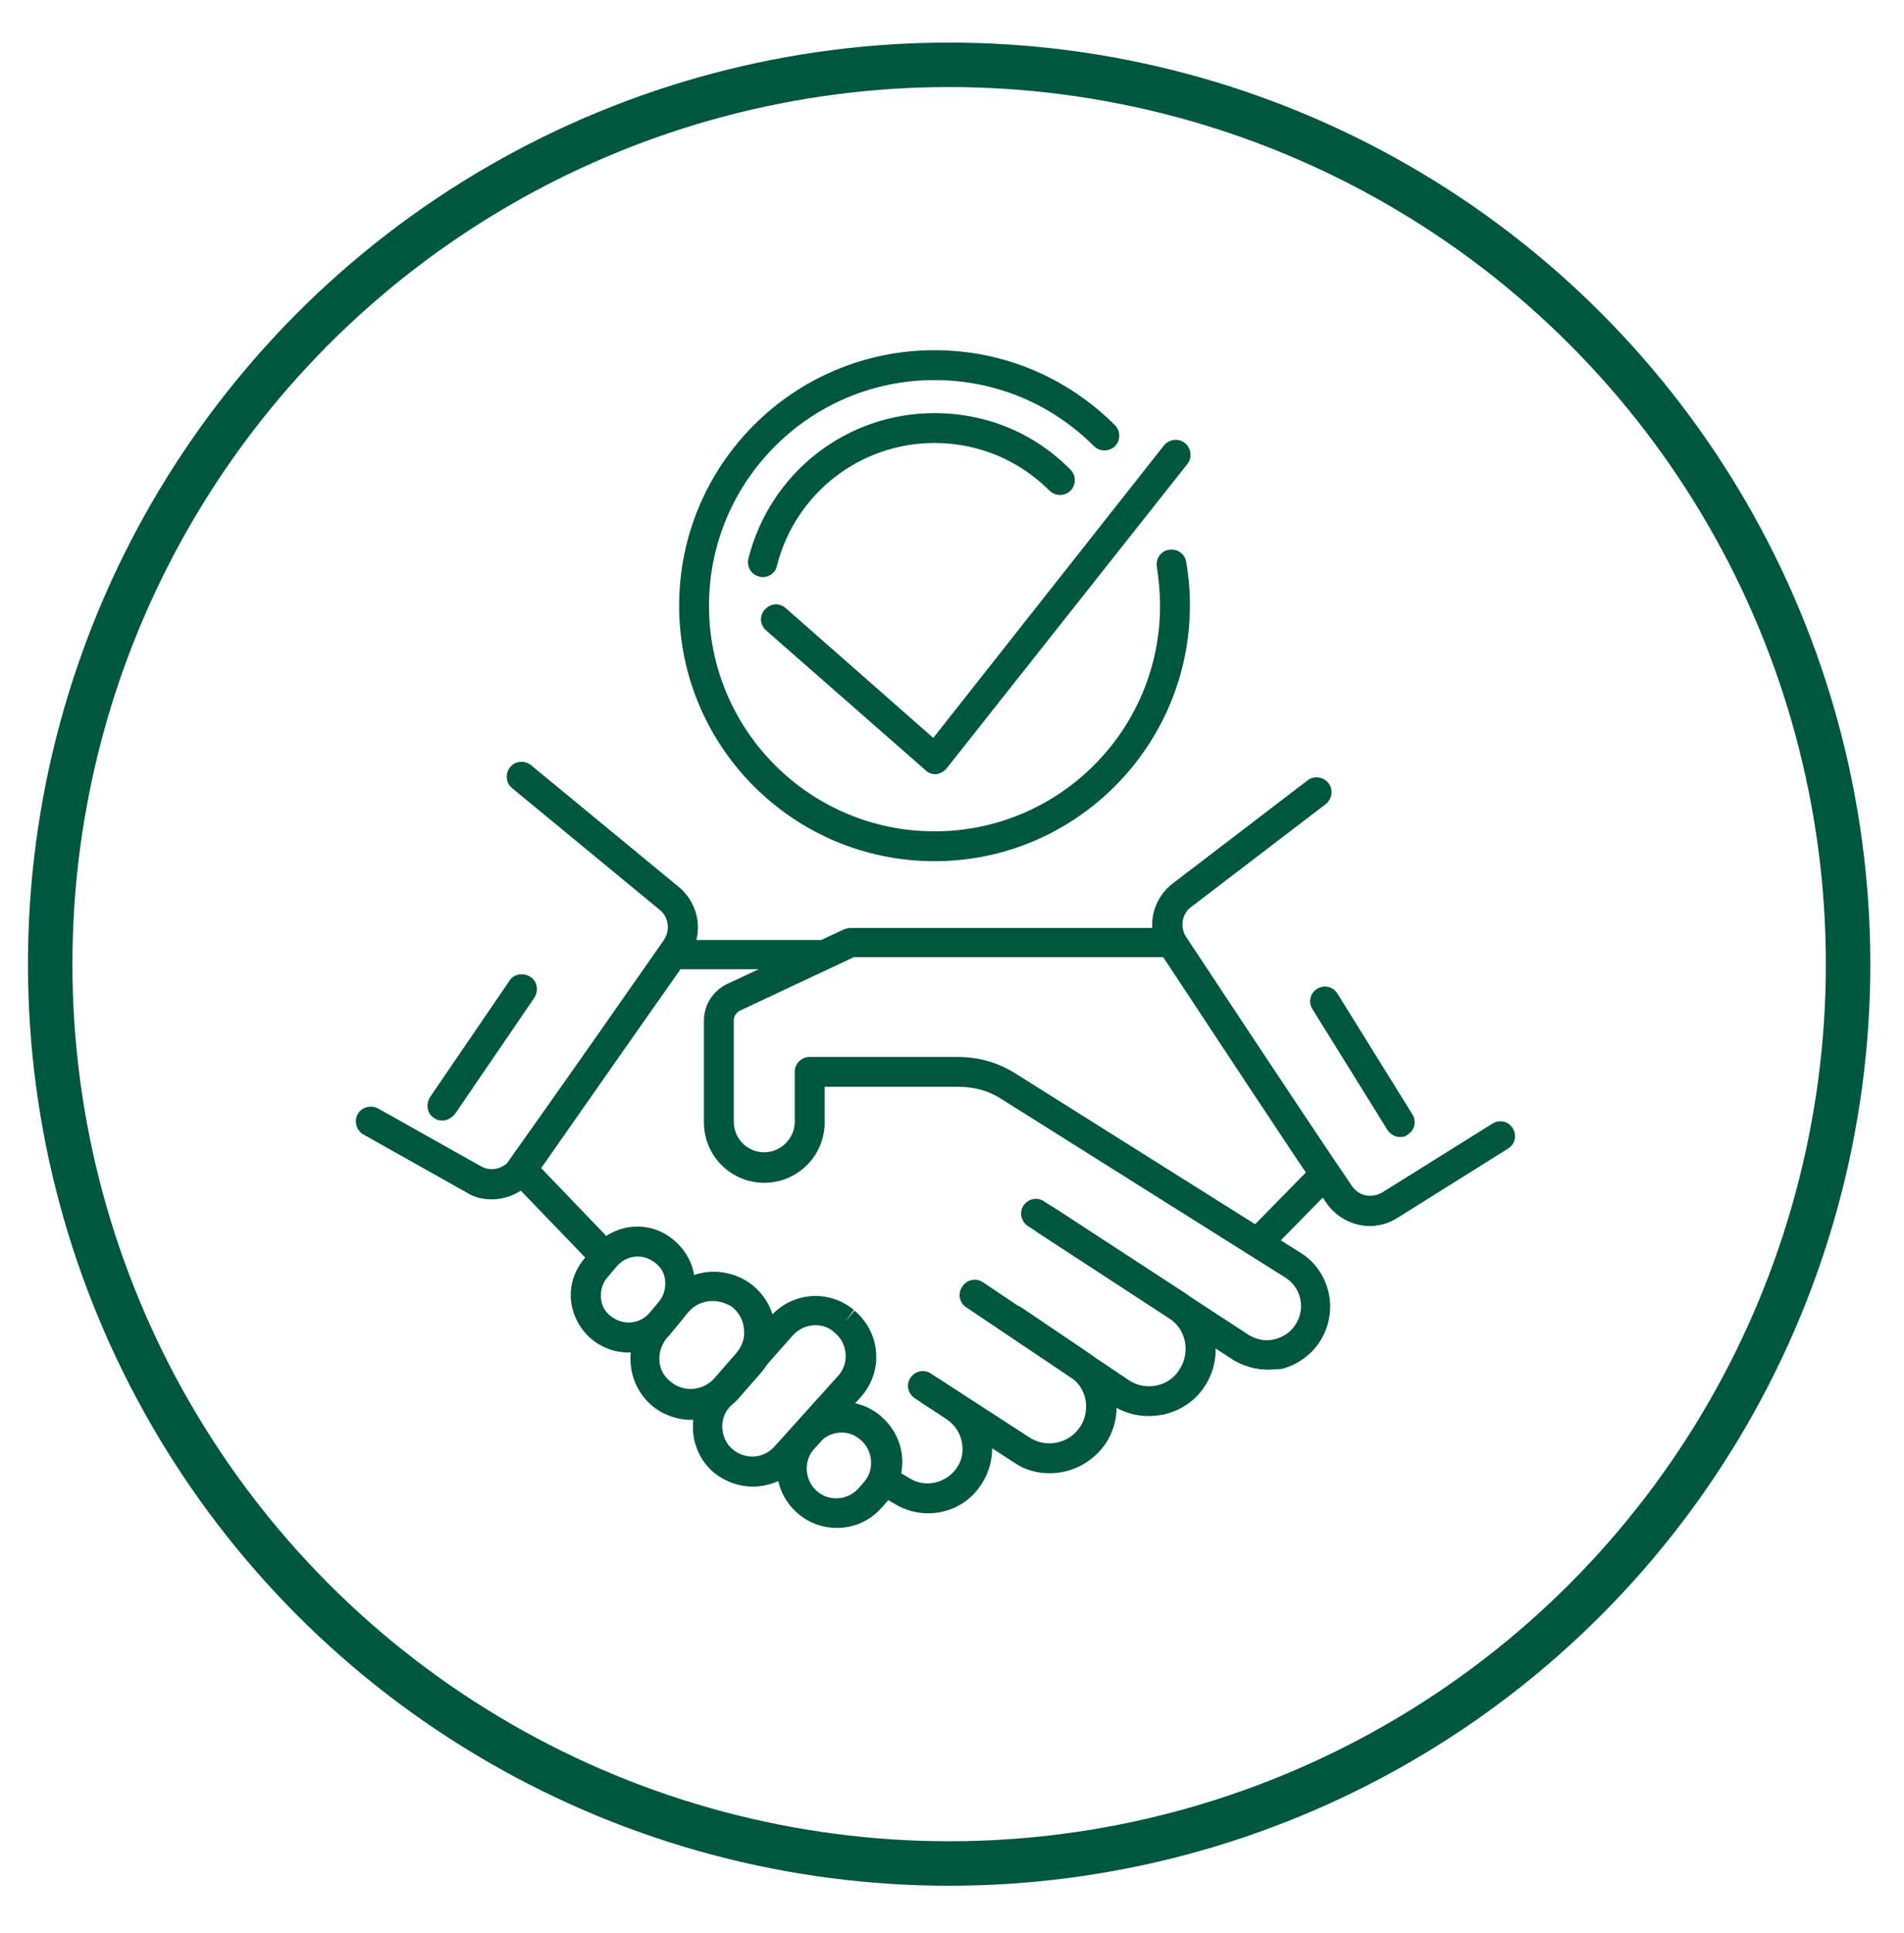 <?xml version="1.0" encoding="UTF-8"?> <svg xmlns="http://www.w3.org/2000/svg" xmlns:xlink="http://www.w3.org/1999/xlink" version="1.1" id="Layer_1" x="0px" y="0px" viewBox="0 0 299.7 304.1" style="enable-background:new 0 0 299.7 304.1;" xml:space="preserve"> <style type="text/css"> .st0{fill:none;stroke:#00573F;stroke-width:7;stroke-miterlimit:10;} .st1{fill:#00573F;} </style> <circle class="st0" cx="149.4" cy="151.7" r="141.5"></circle> <g> <path class="st1" d="M199.5,215.5c-1.9,0-3.9-0.6-5.5-1.6l-32.2-21c-1.1-0.7-1.4-2.2-0.7-3.2c0.7-1.1,2.2-1.4,3.2-0.7l32.2,21 c1.3,0.8,2.8,1.1,4.2,0.7c1.5-0.4,2.7-1.3,3.4-2.6c1.4-2.5,0.6-5.6-1.8-7.1l-44.7-28.1c-2-1.3-4.3-1.9-6.7-1.9h-21.1v5.6 c0,5.3-4.3,9.5-9.5,9.5c-5.3,0-9.5-4.3-9.5-9.5v-16c0-2.5,1.4-4.7,3.7-5.8l18.4-8.6c0.3-0.1,0.7-0.2,1-0.2h50.1 c1.3,0,2.3,1.1,2.3,2.3c0,1.3-1.1,2.3-2.3,2.3h-49.6l-17.9,8.4c-0.6,0.3-1,0.9-1,1.5v16c0,2.7,2.2,4.8,4.8,4.8s4.8-2.2,4.8-4.8 v-7.9c0-1.3,1.1-2.3,2.3-2.3h23.4c3.3,0,6.4,0.9,9.2,2.7l44.7,28.1c4.5,2.8,6,8.7,3.4,13.4c-1.3,2.4-3.7,4.2-6.4,4.9 C201.1,215.4,200.3,215.5,199.5,215.5z"></path> <path class="st1" d="M180.8,222.8c-2.1,0-4.1-0.6-5.9-1.8l-22.8-15.3c-1.1-0.7-1.4-2.2-0.6-3.3c0.7-1.1,2.2-1.4,3.3-0.6l22.8,15.3 c1.3,0.9,2.9,1.2,4.4,0.9c1.5-0.3,2.9-1.2,3.7-2.6c1.7-2.7,1-6.3-1.7-8l-20.7-13.5c-1.1-0.7-1.4-2.2-0.7-3.2 c0.7-1.1,2.2-1.4,3.3-0.7l20.7,13.5c4.8,3.2,6.2,9.7,3.1,14.5c-1.5,2.4-3.9,4-6.7,4.6C182.3,222.7,181.5,222.8,180.8,222.8z"></path> <path class="st1" d="M165.2,231.8c-1.9,0-3.9-0.5-5.6-1.7l-15.6-10.1c-1.1-0.7-1.4-2.2-0.7-3.2c0.7-1.1,2.2-1.4,3.2-0.7l15.6,10.1 c2.5,1.6,5.9,1,7.7-1.4c1-1.3,1.3-2.8,1.1-4.4c-0.3-1.6-1.1-2.9-2.5-3.8l-10.2-6.9c-1.1-0.7-1.4-2.2-0.6-3.3 c0.7-1.1,2.2-1.4,3.3-0.6l10.2,6.9c2.4,1.6,4,4.1,4.5,6.9c0.5,2.9-0.2,5.7-1.9,8C171.5,230.4,168.4,231.8,165.2,231.8z"></path> <path class="st1" d="M146.1,238.1c-1.8,0-3.7-0.5-5.3-1.5l-1.7-1c-1.1-0.7-1.4-2.1-0.8-3.2c0.7-1.1,2.1-1.5,3.2-0.8l1.7,1 c2.4,1.5,5.6,0.8,7.3-1.5c0.9-1.2,1.2-2.7,0.9-4.2c-0.3-1.5-1.1-2.7-2.4-3.6l-3.8-2.5c-1.1-0.7-1.4-2.2-0.7-3.2 c0.7-1.1,2.2-1.4,3.2-0.7l3.8,2.5c2.4,1.5,3.9,3.9,4.5,6.6c0.5,2.7-0.1,5.5-1.7,7.8C152.4,236.6,149.3,238.1,146.1,238.1z"></path> <path class="st1" d="M131.7,240.4c-2.1,0-4.2-0.7-5.9-2.1c-2-1.6-3.3-4-3.5-6.6c-0.2-2.6,0.6-5.1,2.4-7.1l0.8-0.9 c3.3-3.7,9-4.2,12.9-1.1c2.1,1.7,3.4,4.1,3.6,6.7c0.2,2.6-0.7,5.2-2.5,7.1l-0.8,0.9C136.8,239.4,134.3,240.4,131.7,240.4z M132.5,225.4c-1.3,0-2.6,0.5-3.5,1.6l-0.8,0.9c-0.9,1-1.3,2.2-1.2,3.5c0.1,1.3,0.7,2.5,1.7,3.3c1.9,1.6,4.8,1.3,6.4-0.5l0.8-0.9 c0.9-1,1.3-2.2,1.2-3.5c-0.1-1.3-0.7-2.5-1.7-3.3C134.6,225.8,133.6,225.4,132.5,225.4z"></path> <path class="st1" d="M118.5,233.9c-2.1,0-4.2-0.7-6-2.1c-2-1.6-3.2-4-3.4-6.5c-0.2-2.6,0.6-5.1,2.3-7l9.9-11.2 c3.4-3.8,9.1-4.3,13.1-1l-1.4,1.9l1.5-1.8c2,1.7,3.2,4,3.4,6.6c0.2,2.6-0.7,5.1-2.4,7l-10,11.1 C123.7,232.8,121.1,233.9,118.5,233.9z M128.4,208.5c-1.3,0-2.6,0.5-3.6,1.6l-9.9,11.2c-0.9,1-1.3,2.2-1.2,3.5 c0.1,1.3,0.7,2.5,1.7,3.3c2,1.6,4.8,1.4,6.5-0.5l10-11.1c0.9-1,1.3-2.2,1.2-3.5c-0.1-1.3-0.7-2.5-1.7-3.3 C130.6,208.9,129.5,208.5,128.4,208.5z"></path> <path class="st1" d="M108.8,223.4c-2.1,0-4.2-0.7-5.9-2c-2-1.6-3.3-3.9-3.6-6.5c-0.3-2.6,0.4-5.1,2.1-7.1l3.4-4.1 c3.3-4.1,9.3-4.8,13.5-1.6c2.1,1.6,3.5,4.1,3.7,6.8c0.3,2.7-0.6,5.3-2.4,7.3l-3.5,4C114.1,222.3,111.4,223.4,108.8,223.4z M112.2,204.7c-1.5,0-2.9,0.6-3.9,1.8l-3.4,4.1c-0.8,1-1.2,2.3-1.1,3.6c0.1,1.3,0.8,2.5,1.9,3.3c2,1.6,5,1.3,6.7-0.6l3.5-4 c0.9-1.1,1.4-2.4,1.2-3.8c-0.1-1.4-0.8-2.6-1.9-3.5C114.4,205.1,113.3,204.7,112.2,204.7z"></path> <path class="st1" d="M98.9,212.8c-1.9,0-3.8-0.6-5.4-1.8c-2-1.5-3.3-3.8-3.6-6.2c-0.3-2.5,0.5-4.9,2.1-6.8l1.5-1.8 c3.1-3.7,8.5-4.3,12.3-1.3c1.9,1.5,3.2,3.6,3.5,6c0.3,2.4-0.4,4.8-1.9,6.7l-1.5,1.8C104.2,211.7,101.6,212.8,98.9,212.8z M100.4,197.7c-1.2,0-2.4,0.5-3.3,1.5l-1.5,1.8c-0.8,0.9-1.1,2.1-1,3.3c0.1,1.2,0.7,2.2,1.7,2.9c1.9,1.4,4.5,1.1,6-0.7l1.5-1.8 c0.7-0.9,1-2,0.9-3.2s-0.7-2.2-1.7-2.9C102.2,198,101.3,197.7,100.4,197.7z"></path> <path class="st1" d="M95.3,200.1c-0.6,0-1.2-0.2-1.7-0.7l-13.3-13.8c-0.8-0.8-0.9-2.1-0.2-3l23.9-33.7c0.4-0.6,1.2-1,1.9-1h23.2 c1.3,0,2.3,1.1,2.3,2.3s-1.1,2.3-2.3,2.3h-22l-22,31.2L97,196.1c0.9,0.9,0.9,2.4-0.1,3.3C96.5,199.9,95.9,200.1,95.3,200.1z"></path> <path class="st1" d="M215.6,192.9c-2.6,0-5.2-1.3-6.8-3.6c-6-8.8-18.9-28.4-26.1-39.3c-2.4-3.6-1.5-8.4,1.9-11l21.2-16.2 c1-0.8,2.5-0.6,3.3,0.4c0.8,1,0.6,2.5-0.4,3.3l-21.2,16.2c-1.5,1.1-1.8,3.2-0.8,4.7c7.2,10.9,20.1,30.4,26.1,39.2 c1.1,1.6,3.1,2,4.8,1l17.3-10.8c1.1-0.7,2.5-0.4,3.2,0.7c0.7,1.1,0.4,2.5-0.7,3.2L220,191.6C218.6,192.5,217.1,192.9,215.6,192.9z"></path> <path class="st1" d="M77.4,188.7c-1.4,0-2.8-0.3-4-1.1l-16.2-9.1c-1.1-0.6-1.5-2.1-0.9-3.2c0.6-1.1,2.1-1.5,3.2-0.9l16.2,9.1 c1.6,0.9,3.5,0.4,4.6-1l24.2-34.6c1-1.5,0.8-3.5-0.6-4.7l-23.3-19.2c-1-0.8-1.1-2.3-0.3-3.3c0.8-1,2.3-1.1,3.3-0.3l23.3,19.2 c3.3,2.8,3.9,7.5,1.5,11l-24.2,34.6C82.5,187.5,80,188.7,77.4,188.7z"></path> <path class="st1" d="M198,197.8c-0.6,0-1.2-0.2-1.6-0.7c-0.9-0.9-0.9-2.4,0-3.3l10.5-10.7c0.9-0.9,2.4-0.9,3.3,0 c0.9,0.9,0.9,2.4,0,3.3l-10.5,10.7C199.3,197.6,198.7,197.8,198,197.8z"></path> <path class="st1" d="M69.6,176.3c-0.5,0-0.9-0.1-1.3-0.4c-1.1-0.7-1.3-2.2-0.6-3.3l12.5-18.3c0.7-1.1,2.2-1.3,3.3-0.6 c1.1,0.7,1.3,2.2,0.6,3.3l-12.5,18.3C71,176,70.3,176.3,69.6,176.3z"></path> <path class="st1" d="M220.4,178.9c-0.8,0-1.5-0.4-2-1.1l-11.8-19c-0.7-1.1-0.4-2.5,0.7-3.2c1.1-0.7,2.5-0.4,3.2,0.7l11.8,19 c0.7,1.1,0.4,2.5-0.7,3.2C221.3,178.8,220.9,178.9,220.4,178.9z"></path> <path class="st1" d="M147.1,135.5c-22.2,0-40.2-18-40.2-40.2c0-22.2,18-40.2,40.2-40.2c10.7,0,20.8,4.2,28.4,11.8 c0.9,0.9,0.9,2.4,0,3.3c-0.9,0.9-2.4,0.9-3.3,0c-6.7-6.7-15.6-10.4-25.1-10.4c-19.6,0-35.5,15.9-35.5,35.5s15.9,35.5,35.5,35.5 c19.6,0,35.5-15.9,35.5-35.5c0-2-0.2-4.1-0.5-6.1c-0.2-1.3,0.6-2.5,1.9-2.7c1.3-0.2,2.5,0.6,2.7,1.9c0.4,2.2,0.6,4.5,0.6,6.8 C187.3,117.4,169.3,135.5,147.1,135.5z"></path> <path class="st1" d="M120.1,90.8c-0.2,0-0.4,0-0.6-0.1c-1.3-0.3-2-1.6-1.7-2.8c3.4-13.5,15.4-22.9,29.3-22.9 c8.1,0,15.7,3.1,21.4,8.9c0.9,0.9,0.9,2.4,0,3.3c-0.9,0.9-2.4,0.9-3.3,0c-4.8-4.8-11.2-7.5-18.1-7.5c-11.7,0-21.9,7.9-24.8,19.3 C122.1,90.1,121.1,90.8,120.1,90.8z"></path> <path class="st1" d="M147.2,121.8c-0.6,0-1.1-0.2-1.5-0.6l-25.1-22c-1-0.9-1.1-2.3-0.2-3.3c0.9-1,2.3-1.1,3.3-0.2l23.2,20.4 l36.3-46c0.8-1,2.3-1.2,3.3-0.4c1,0.8,1.2,2.3,0.4,3.3L149,120.9c-0.4,0.5-1,0.8-1.6,0.9C147.3,121.8,147.2,121.8,147.2,121.8z"></path> </g> </svg> 